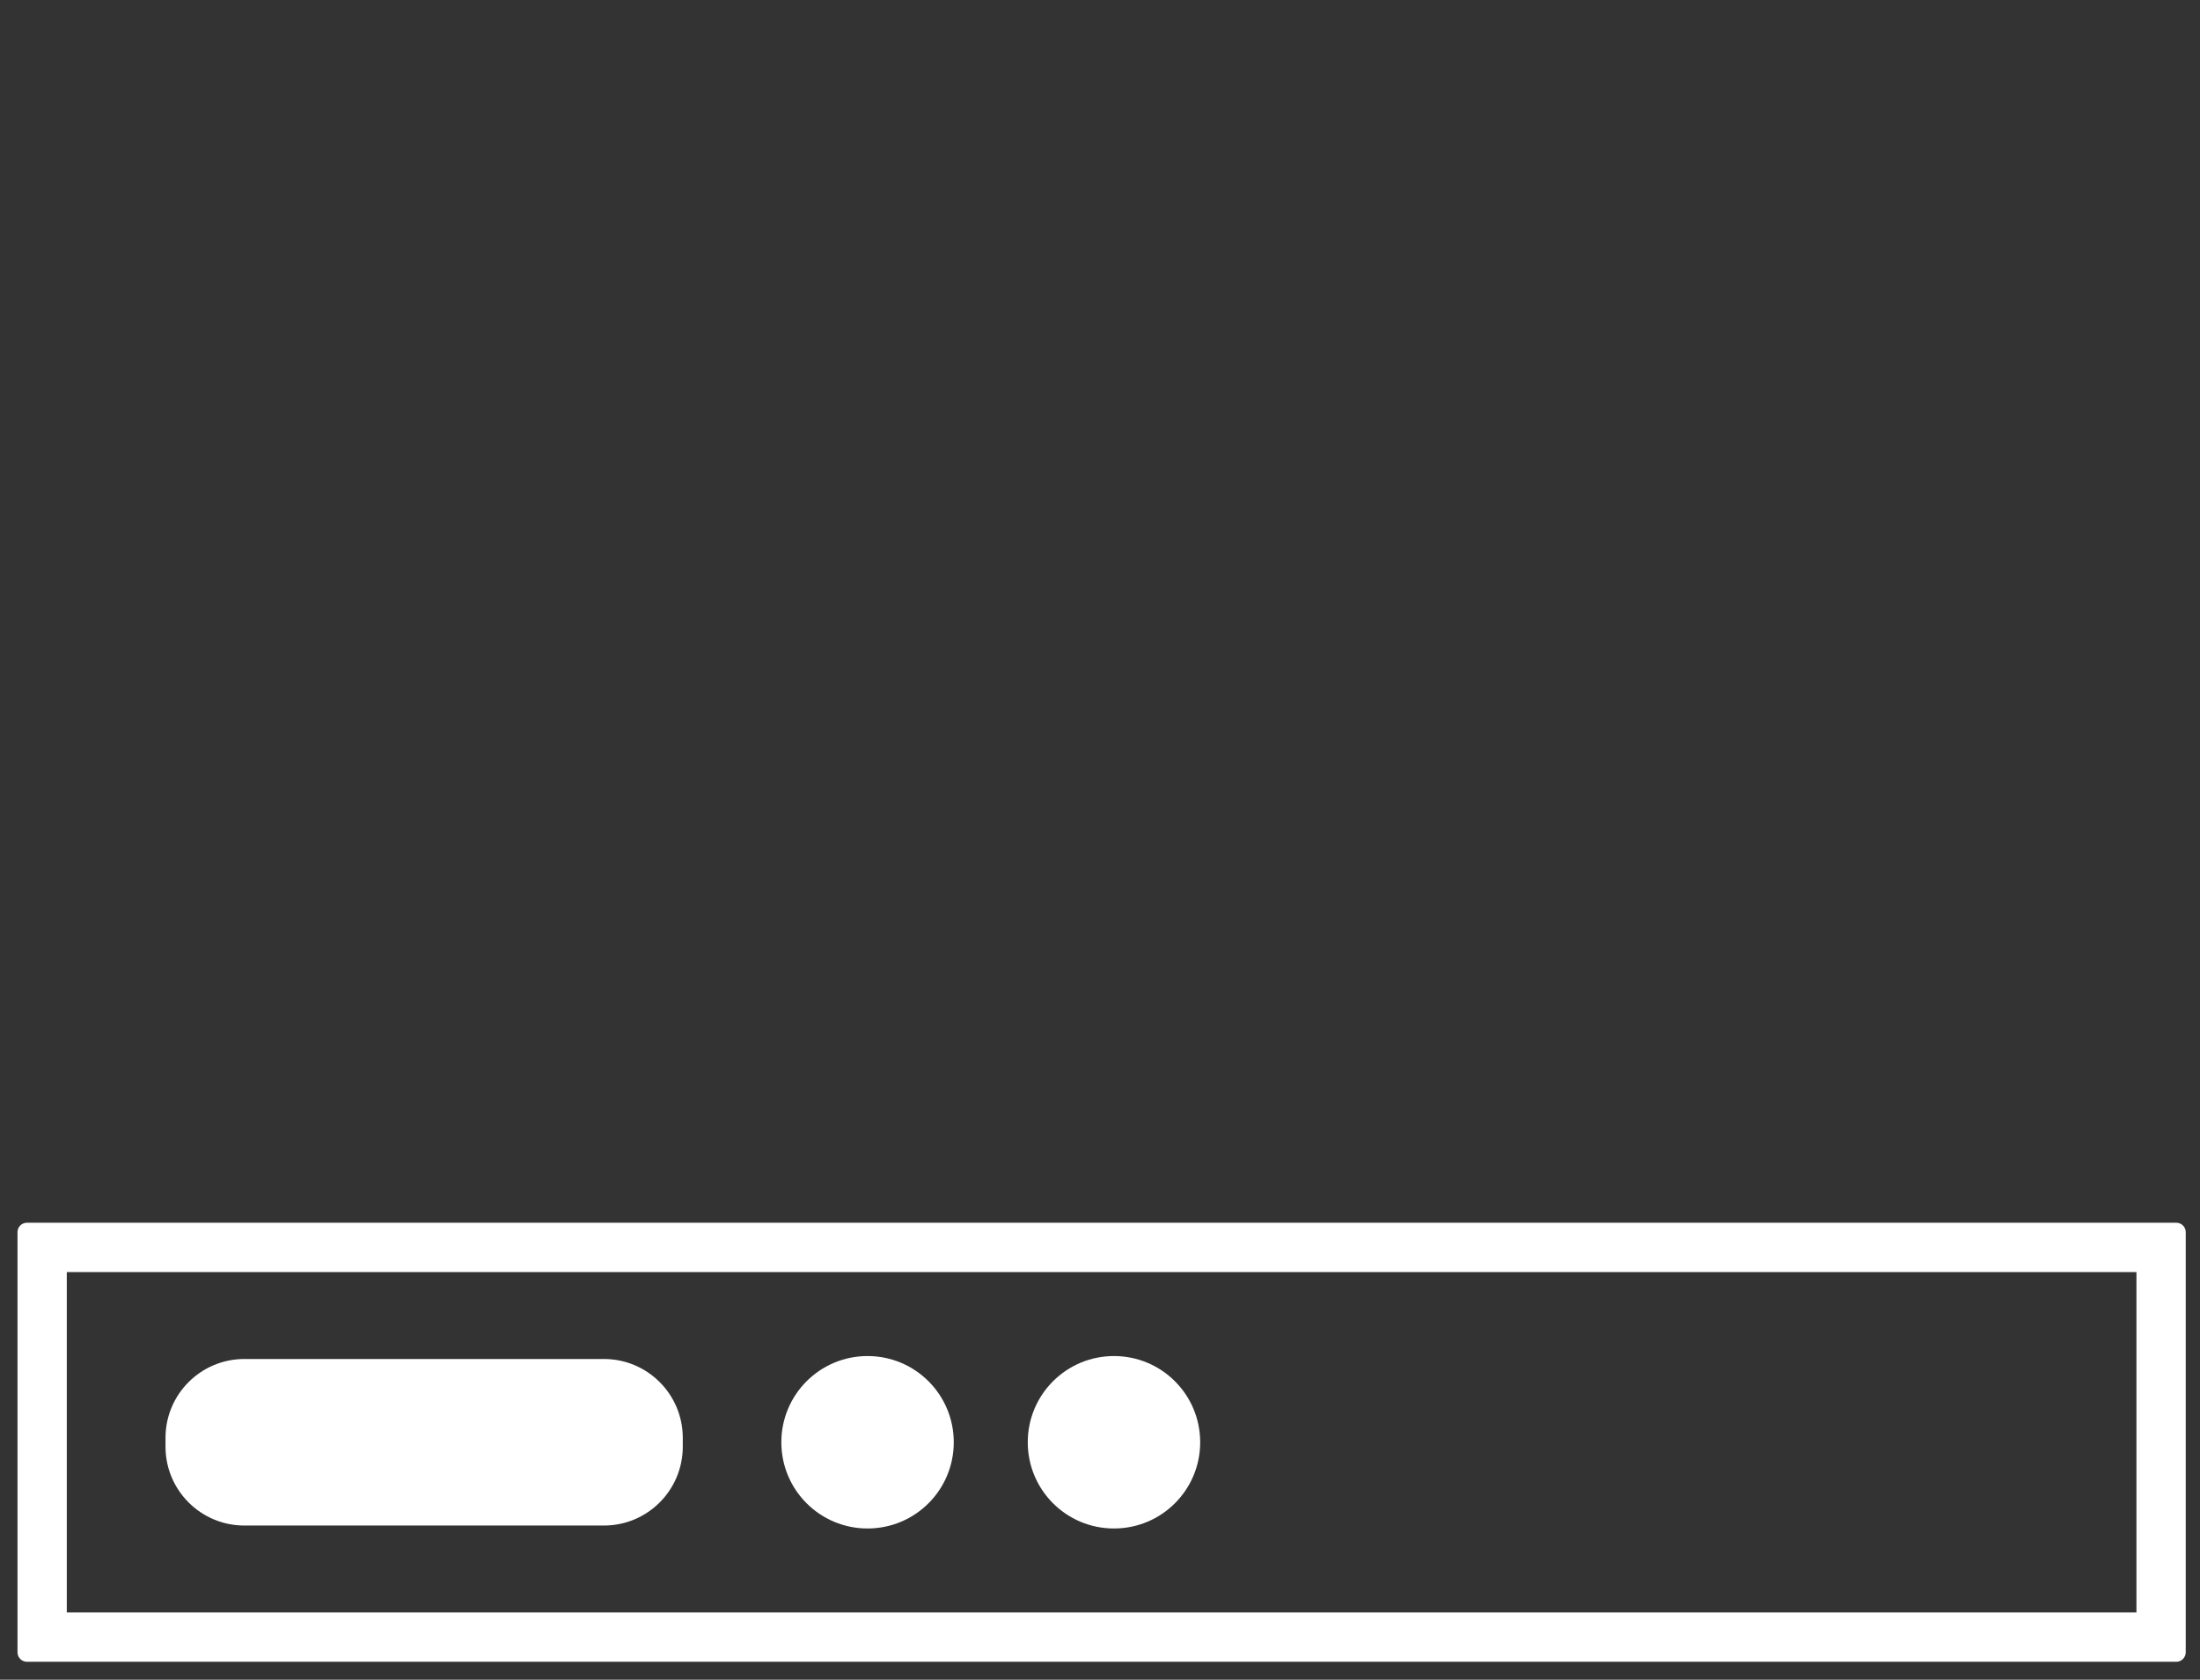 <?xml version="1.0" encoding="UTF-8"?><svg id="a" xmlns="http://www.w3.org/2000/svg" xmlns:xlink="http://www.w3.org/1999/xlink" viewBox="0 0 149.54 114.17"><rect x="0" y="0" width="149.54" height="114.17" fill="#333333" stroke="none"/><defs><style>.h{fill:none;}.i{fill:#fff;}.j{clip-path:url(#b);}</style><clipPath id="b"><rect class="h" x="1.19" y="83.11" width="147.38" height="29.84"/></clipPath></defs><g class="j"><g id="c"><path id="d" class="i" d="M145.22,109.6H4.54v-23.14h140.68v23.14ZM147.93,83.11H1.83c-.35,0-.64.28-.64.64v28.56c0,.35.29.64.64.64h146.1c.35,0,.64-.29.64-.64v-28.56c0-.35-.28-.64-.64-.64h0"/><path id="e" class="i" d="M64.83,98.03c0,3.24-2.62,5.86-5.86,5.86s-5.86-2.62-5.86-5.86,2.62-5.86,5.86-5.86h0c3.24,0,5.86,2.62,5.86,5.86"/><path id="f" class="i" d="M81.58,98.03c0,3.24-2.62,5.86-5.86,5.86s-5.86-2.62-5.86-5.86,2.62-5.86,5.86-5.86h0c3.24,0,5.86,2.62,5.86,5.86"/><path id="g" class="i" d="M41.05,103.69h-24.44c-2.96,0-5.36-2.4-5.36-5.36h0v-.6c0-2.96,2.4-5.36,5.36-5.36h24.44c2.96,0,5.36,2.4,5.36,5.36v.6c0,2.96-2.4,5.36-5.36,5.36"/></g></g></svg>
